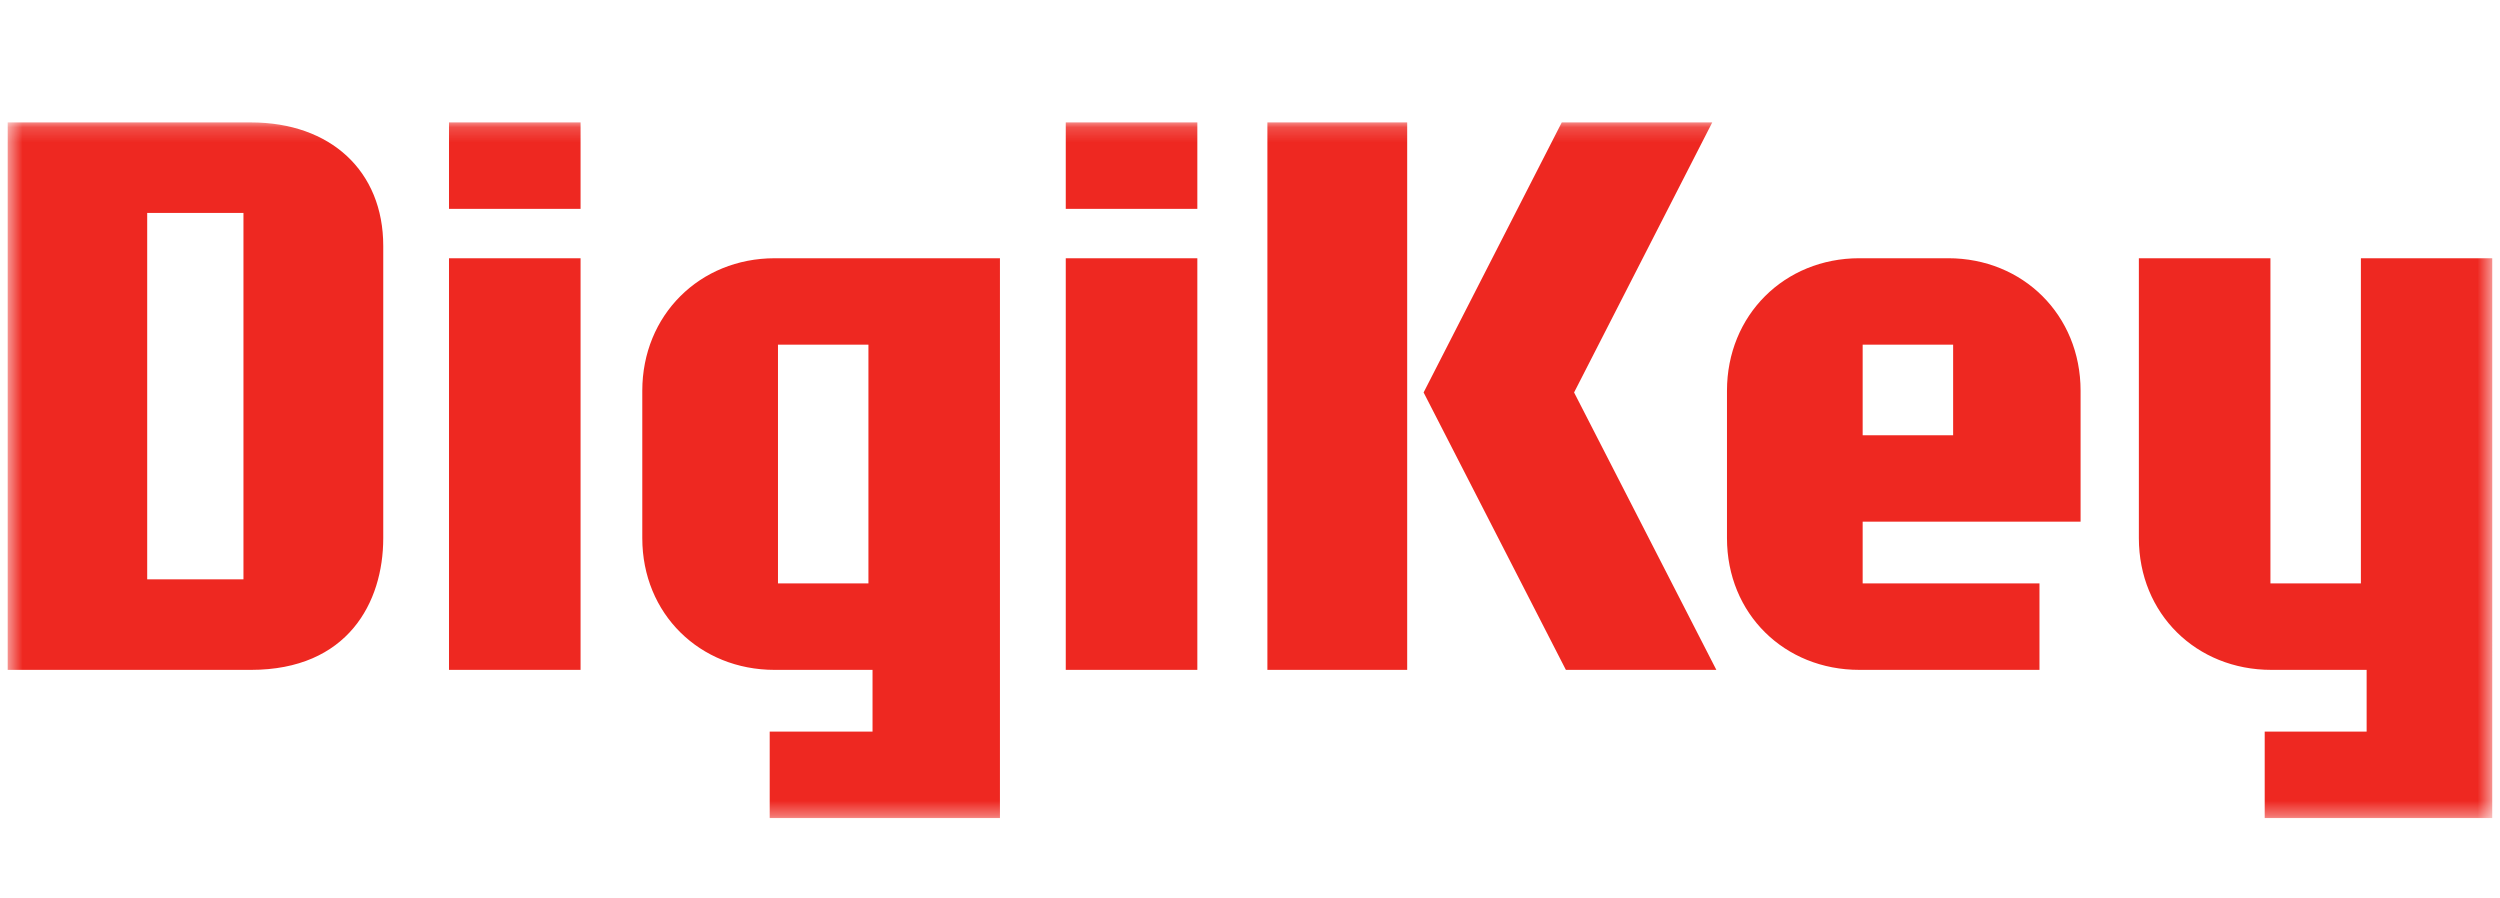 <svg width="167" height="60" viewBox="0 0 167 60" fill="none" xmlns="http://www.w3.org/2000/svg">
<g clip-path="url(#clip0_202_6553)">
<mask id="mask0_202_6553" style="mask-type:luminance" maskUnits="userSpaceOnUse" x="0" y="8" width="167" height="47">
<path d="M0.5 8.177H166.495V54.645H0.5V8.177Z" fill="white"/>
</mask>
<g mask="url(#mask0_202_6553)">
<path d="M0.495 8.177H16.755C22.083 8.177 25.601 11.424 25.601 16.428V35.949C25.601 40.237 23.237 44.748 16.755 44.748H0.495V8.177ZM9.833 38.698H16.263V14.226H9.833V38.698ZM29.993 17.251H38.782V44.748H29.993V17.251ZM29.993 8.177H38.782V13.951H29.993V8.177ZM51.416 48.871H58.285V44.748H51.747C46.749 44.748 42.905 41.008 42.905 35.948V26.103C42.905 21.047 46.749 17.251 51.747 17.251H66.796V54.646H51.416L51.416 48.871ZM51.969 38.973H58.011V23.026H51.969V38.973ZM71.193 17.251H79.982V44.748H71.193V17.251ZM71.193 8.177H79.982V13.951H71.193V8.177ZM84.662 8.177H94V44.747H84.662V8.177ZM104.326 8.177H114.378L105.149 26.216L114.652 44.747H104.601L95.097 26.216L104.326 8.177ZM124.204 44.747C119.206 44.747 115.362 41.008 115.362 35.948V26.102C115.362 21.047 119.206 17.25 124.204 17.25H130.137C135.135 17.25 138.983 21.046 138.983 26.102V34.849H124.426V38.972H136.237V44.747H124.204ZM124.426 29.074H130.469V23.025H124.426V29.074ZM166.496 54.645H151.282V48.87H158.091V44.747H151.722C146.72 44.747 142.876 41.007 142.876 35.947V17.25H151.665V38.972H157.708V17.25H166.497L166.496 54.645Z" fill="#EE2821"/>
</g>
</g>
<defs>
<clipPath id="clip0_202_6553">
<rect width="166" height="60" fill="white" transform="translate(0.5)"/>
</clipPath>
</defs>
</svg>

